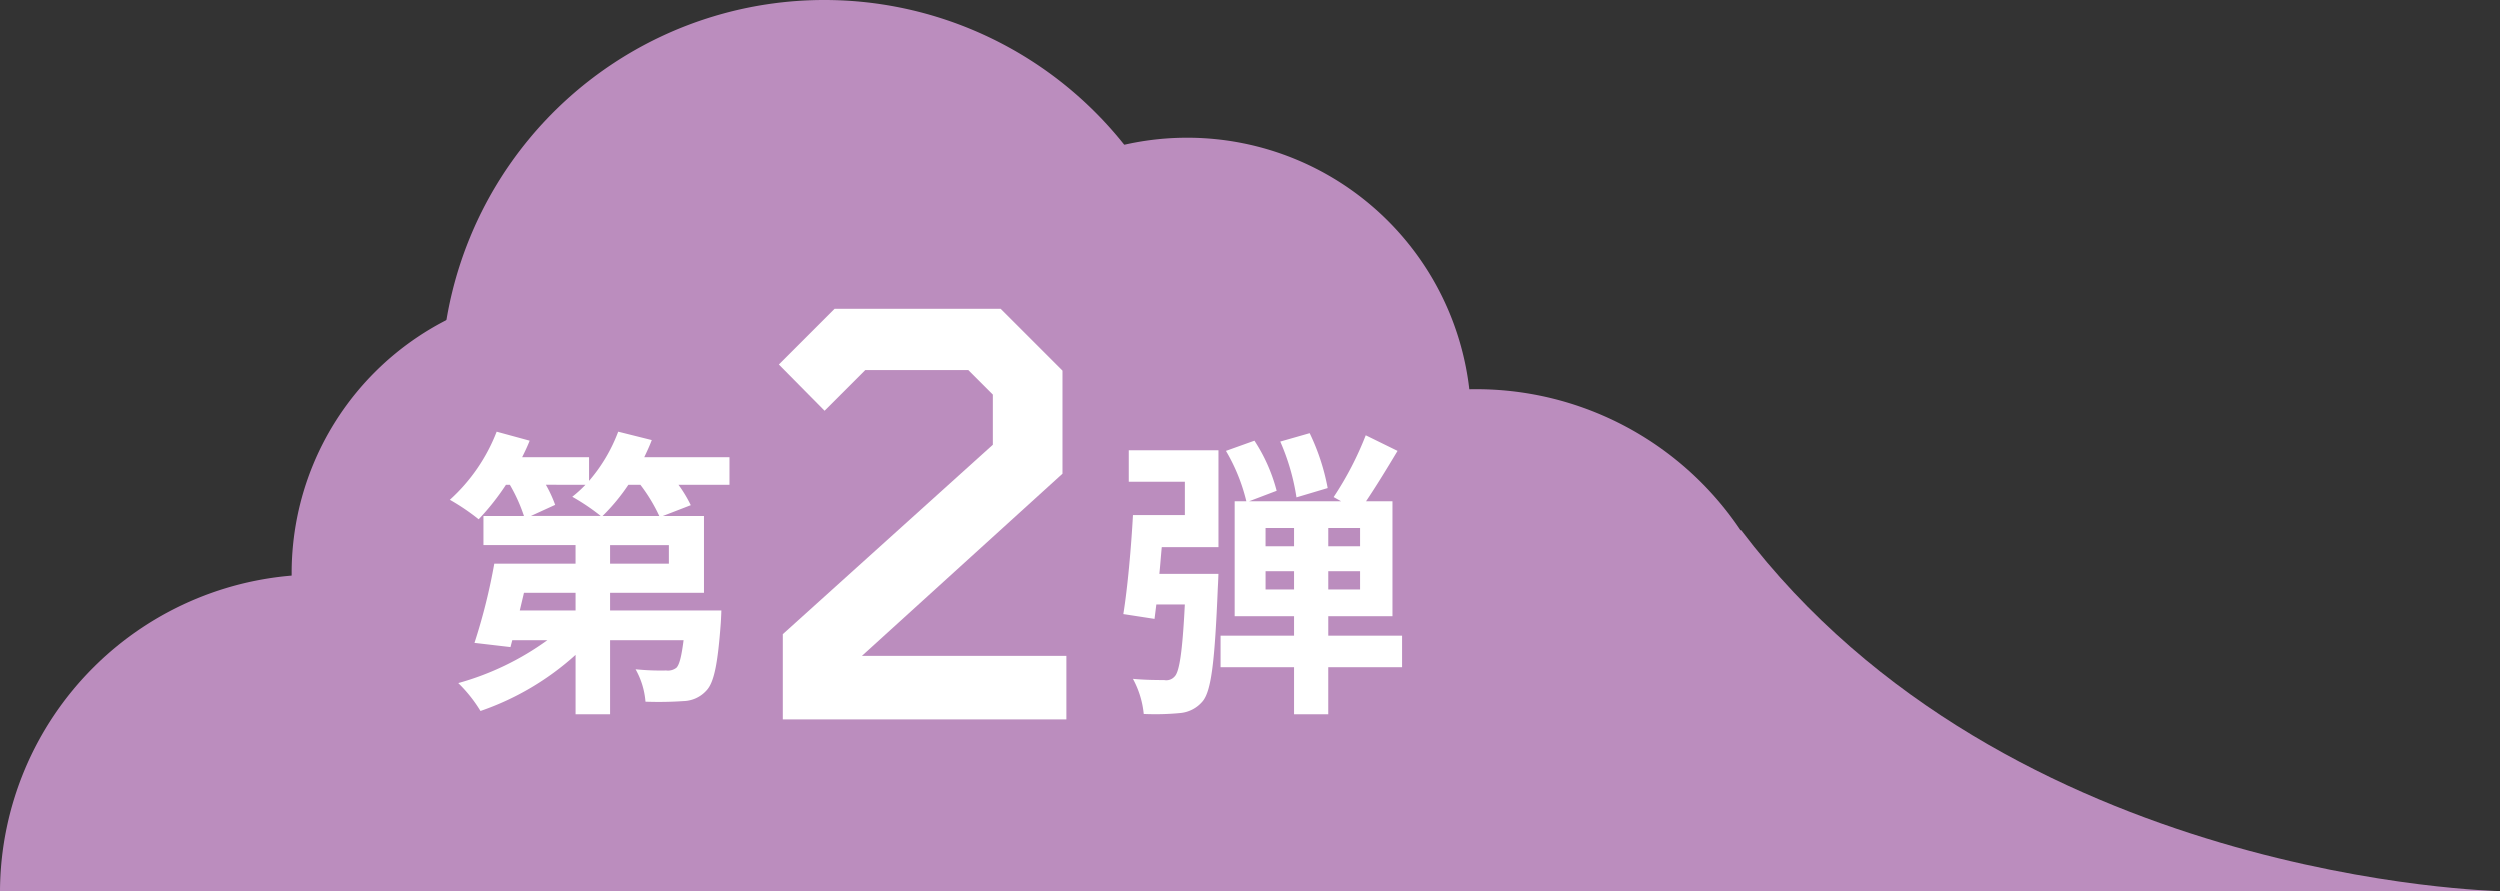 <svg xmlns="http://www.w3.org/2000/svg" xmlns:xlink="http://www.w3.org/1999/xlink" width="350.004" height="124.754" viewBox="0 0 350.004 124.754">
  <rect x="0" y="0" width="350.004" height="124.754" fill="#333333" stroke="none"/>
  <defs>
    <clipPath id="clip-path">
      <rect id="長方形_2437" data-name="長方形 2437" width="350.004" height="124.754" fill="none"/>
    </clipPath>
  </defs>
  <g id="第2弾" transform="translate(-678.531 -518.204)">
    <g id="グループ_5900" data-name="グループ 5900" transform="translate(678.531 518.204)">
      <g id="グループ_5792" data-name="グループ 5792" clip-path="url(#clip-path)">
        <path id="パス_27346" data-name="パス 27346" d="M340.453,298.3a39.764,39.764,0,1,1-39.764-39.764A39.764,39.764,0,0,1,340.453,298.3" transform="translate(-220.093 -218.082)" fill="#bb8dbe"/>
        <path id="パス_27347" data-name="パス 27347" d="M887.529,162.979a39.765,39.765,0,1,1-39.765-39.764,39.765,39.765,0,0,1,39.765,39.764" transform="translate(-681.561 -103.934)" fill="#bb8dbe"/>
        <path id="パス_27348" data-name="パス 27348" d="M0,557.182a44.533,44.533,0,0,1,89.065,0" transform="translate(0 -432.429)" fill="#bb8dbe"/>
        <path id="パス_27349" data-name="パス 27349" d="M1036.024,391.385a44.533,44.533,0,0,1,89.065,0" transform="translate(-873.902 -292.576)" fill="#bb8dbe"/>
        <path id="パス_27350" data-name="パス 27350" d="M502.013,53.633A53.634,53.634,0,1,1,448.38,0a53.634,53.634,0,0,1,53.634,53.633" transform="translate(-332.974)" fill="#bb8dbe"/>
        <path id="パス_27351" data-name="パス 27351" d="M0,524.893H350s-68.89-1.22-106.209-50.523Z" transform="translate(0 -400.139)" fill="#bb8dbe"/>
      </g>
    </g>
    <g id="グループ_5901" data-name="グループ 5901" transform="translate(742.089 543.922)">
      <path id="パス_28457" data-name="パス 28457" d="M-45.507-24.108a27.767,27.767,0,0,0,3.612-4.368h1.68a23.282,23.282,0,0,1,2.646,4.368Zm9.282,6.678h-8.232v-2.6h8.232Zm-13.062,6.552H-57.1l.588-2.478h7.224Zm1.386-17.6a17.132,17.132,0,0,1-1.848,1.68,30.19,30.19,0,0,1,3.99,2.688h-9.786l3.4-1.554a17.869,17.869,0,0,0-1.3-2.814Zm20.16-3.864H-39.669c.378-.8.756-1.6,1.05-2.394l-4.7-1.176A22.8,22.8,0,0,1-47.4-29.022V-32.34h-9.366c.378-.756.756-1.554,1.05-2.31l-4.62-1.26a24.967,24.967,0,0,1-6.552,9.534,30.814,30.814,0,0,1,4.032,2.73,34.005,34.005,0,0,0,3.822-4.83h.546a22.876,22.876,0,0,1,1.974,4.368h-5.67v4.074h12.894v2.6H-60.669A82.191,82.191,0,0,1-63.441-6.342l5.04.588.252-.966h4.914A39.06,39.06,0,0,1-65.709-.714,19.862,19.862,0,0,1-62.6,3.192,38.519,38.519,0,0,0-49.287-4.662V3.654h4.83V-6.72h10.29c-.294,2.31-.588,3.444-1.008,3.864a1.93,1.93,0,0,1-1.428.378,34.626,34.626,0,0,1-4.284-.168A11.019,11.019,0,0,1-39.5,1.89a50.87,50.87,0,0,0,5.334-.084A4.471,4.471,0,0,0-30.975.336c1.092-1.134,1.6-3.822,2.016-9.45.042-.588.084-1.764.084-1.764H-44.457v-2.478h13.146V-24.108h-5.754l3.906-1.512a18.389,18.389,0,0,0-1.722-2.856h7.14Zm83.748,4.326a30.373,30.373,0,0,0-2.52-7.686l-4.116,1.176a30.988,30.988,0,0,1,2.268,7.812ZM28.161-28.9h7.854v4.662H28.749C28.5-19.7,27.993-14.028,27.4-10.374l4.368.672.252-2.016h3.99c-.336,6.636-.756,9.408-1.428,10.08a1.544,1.544,0,0,1-1.47.5c-.84,0-2.562,0-4.368-.168a12.868,12.868,0,0,1,1.512,4.914,36.586,36.586,0,0,0,5.082-.126,4.626,4.626,0,0,0,3.192-1.68c1.218-1.512,1.68-5.754,2.1-15.918.042-.63.084-1.89.084-1.89H32.445c.126-1.218.21-2.478.336-3.738h7.938V-33.306H28.161ZM47.313-13.818V-16.38H51.3v2.562Zm0-8.61H51.3v2.562h-3.99Zm13.23,2.562H56.091v-2.562h4.452Zm0,6.048H56.091V-16.38h4.452Zm5.88,6.468H56.091v-2.73h8.988V-26.166h-3.7c1.386-2.058,2.982-4.662,4.41-7.056l-4.452-2.184a45.446,45.446,0,0,1-4.494,8.652l1.05.588H45l3.864-1.47a23.675,23.675,0,0,0-3.108-7.014l-3.99,1.428a25.681,25.681,0,0,1,2.856,7.056H42.987V-10.08H51.3v2.73H41.013v4.41H51.3V3.654h4.788V-2.94H66.423Z" transform="translate(66.311 70.628)" fill="#fff"/>
      <path id="パス_28456" data-name="パス 28456" d="M5.226,0V-11.934l29.406-26.52v-7.02L31.2-48.906H16.77l-5.694,5.694-6.4-6.474,7.8-7.8H35.724l8.658,8.658V-34.4L16.3-8.892H44.928V0Z" transform="translate(40.81 75)" fill="#fff"/>
    </g>
  </g>
</svg>

